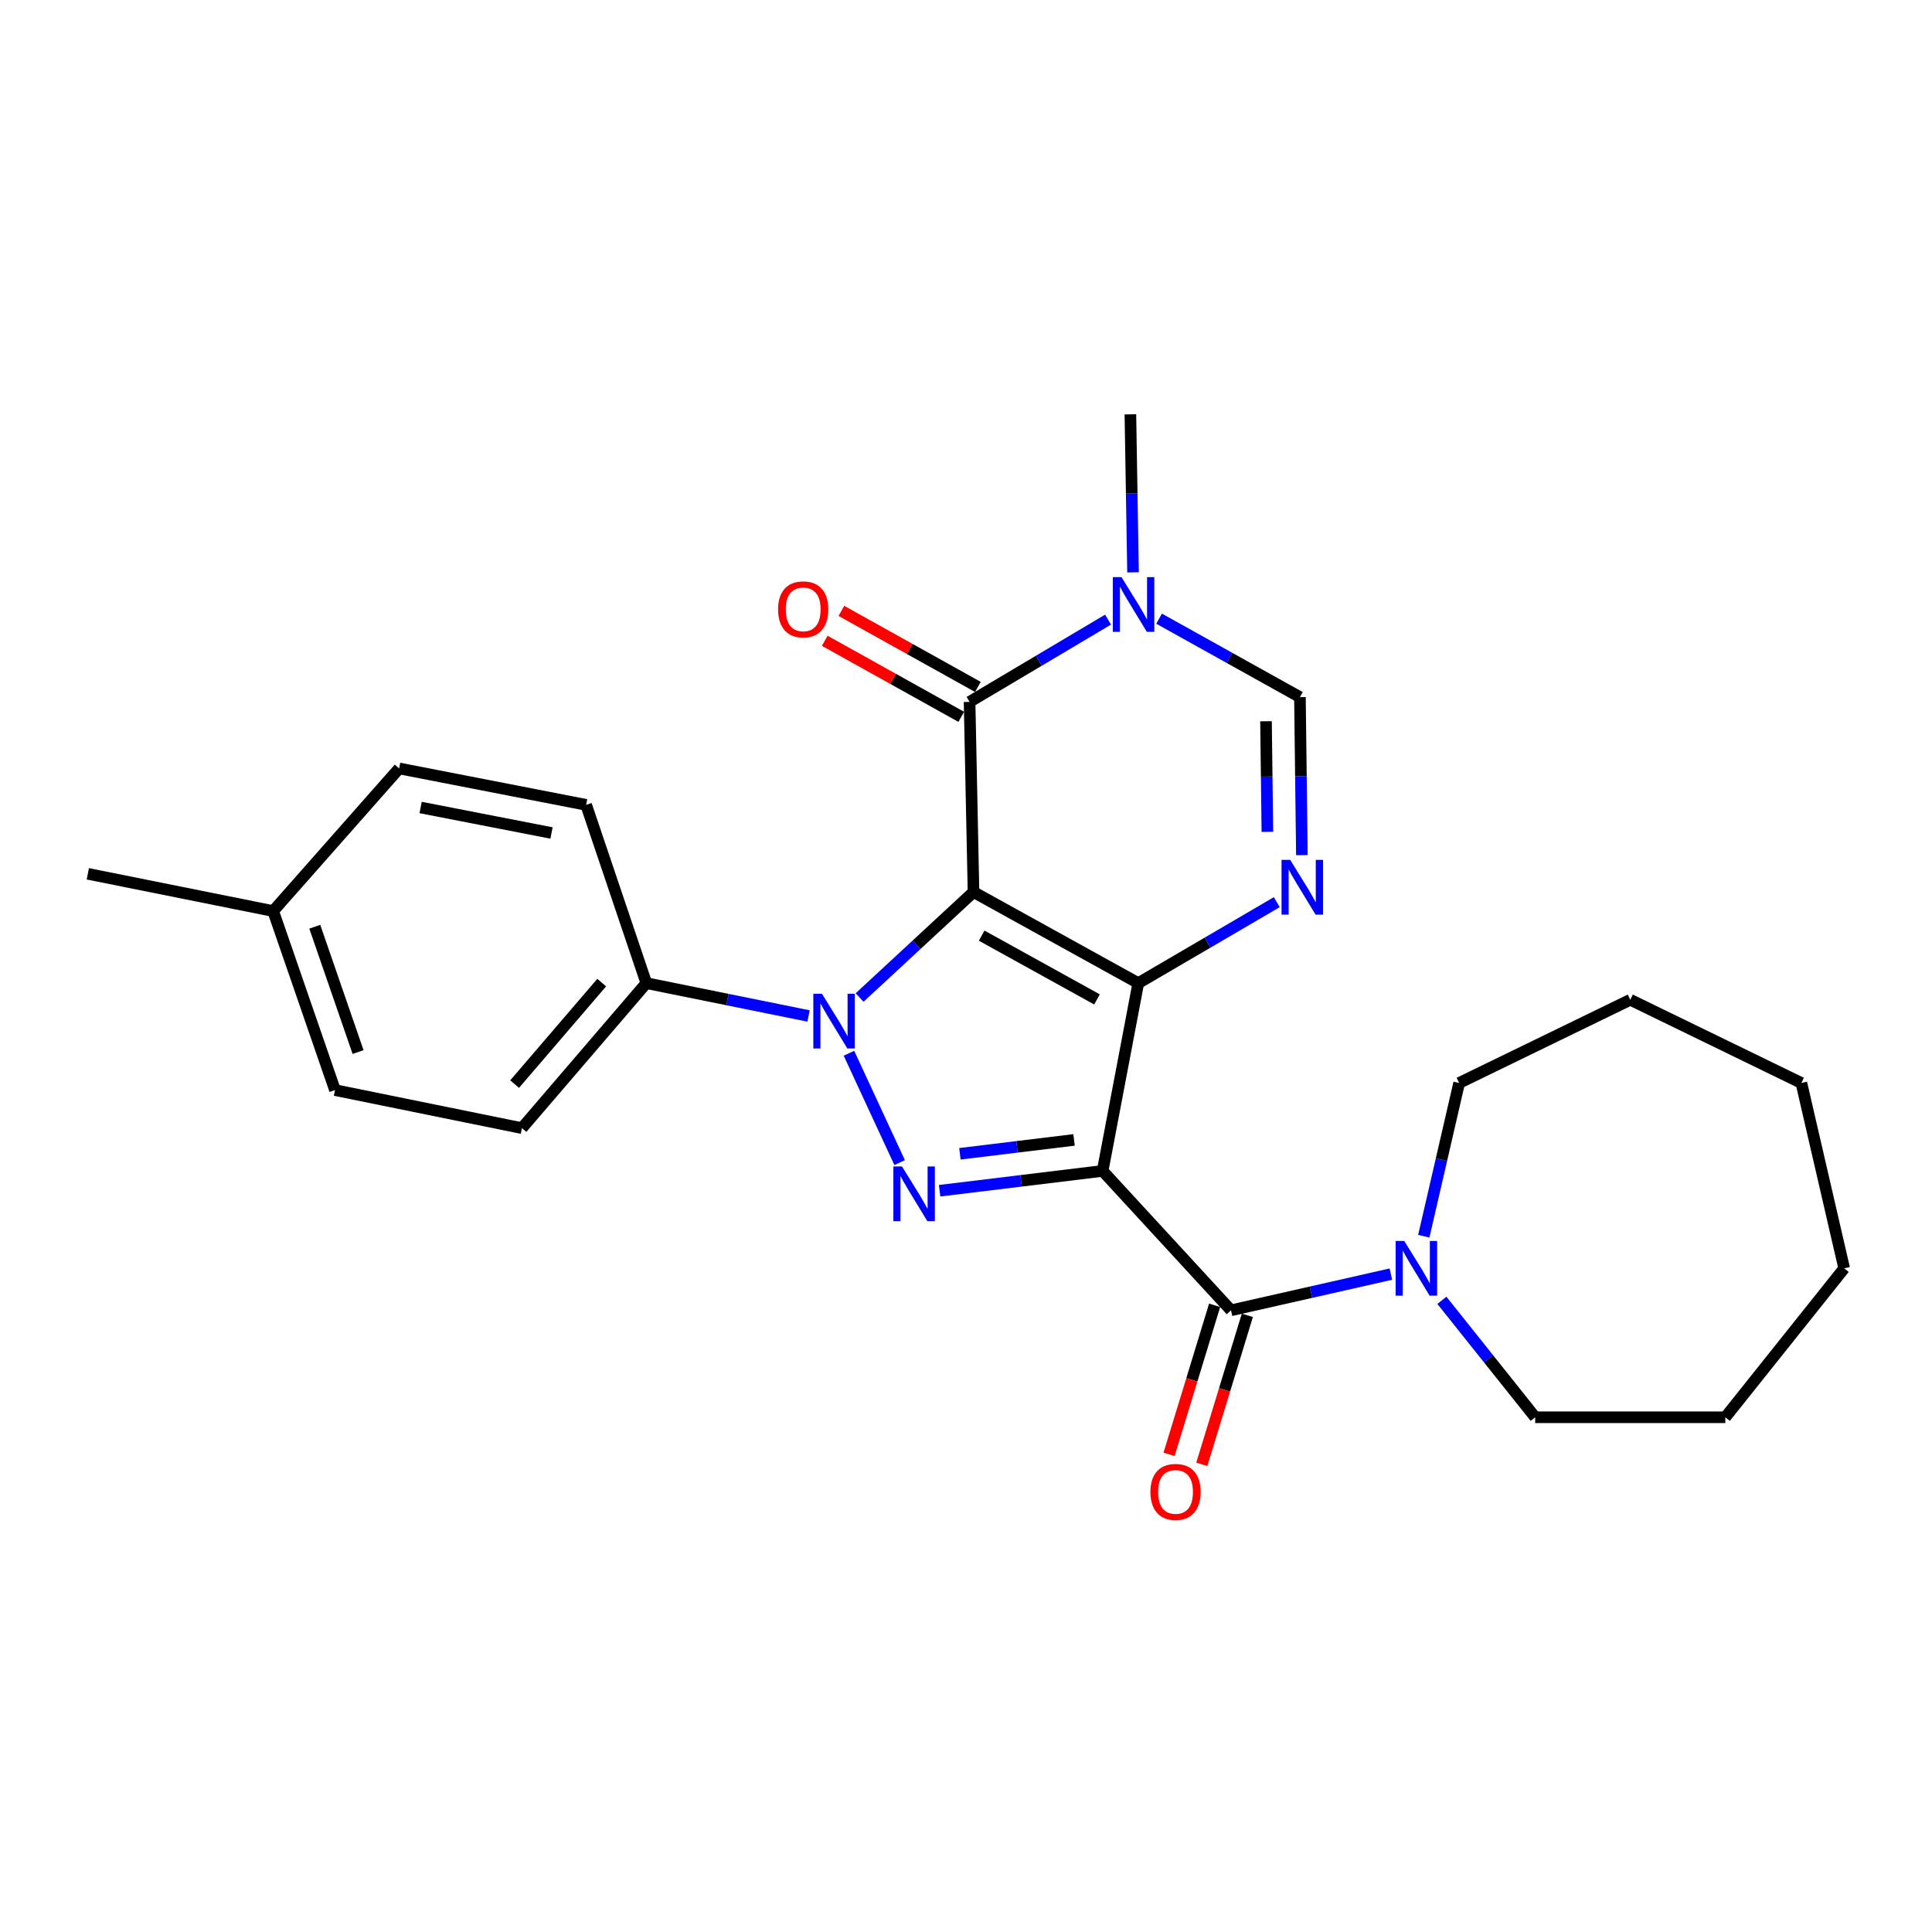 <?xml version='1.0' encoding='iso-8859-1'?>
<svg version='1.1' baseProfile='full'
              xmlns='http://www.w3.org/2000/svg'
                      xmlns:rdkit='http://www.rdkit.org/xml'
                      xmlns:xlink='http://www.w3.org/1999/xlink'
                  xml:space='preserve'
width='1000px' height='1000px' viewBox='0 0 1000 1000'>
<!-- END OF HEADER -->
<rect style='opacity:1.0;fill:#FFFFFF;stroke:none' width='1000' height='1000' x='0' y='0'> </rect>
<path class='bond-0' d='M 503.887,461.71 L 589.173,508.87' style='fill:none;fill-rule:evenodd;stroke:#000000;stroke-width:6px;stroke-linecap:butt;stroke-linejoin:miter;stroke-opacity:1' />
<path class='bond-0' d='M 508.108,484.286 L 567.808,517.298' style='fill:none;fill-rule:evenodd;stroke:#000000;stroke-width:6px;stroke-linecap:butt;stroke-linejoin:miter;stroke-opacity:1' />
<path class='bond-2' d='M 503.887,461.71 L 474.403,489.015' style='fill:none;fill-rule:evenodd;stroke:#000000;stroke-width:6px;stroke-linecap:butt;stroke-linejoin:miter;stroke-opacity:1' />
<path class='bond-2' d='M 474.403,489.015 L 444.919,516.319' style='fill:none;fill-rule:evenodd;stroke:#0000FF;stroke-width:6px;stroke-linecap:butt;stroke-linejoin:miter;stroke-opacity:1' />
<path class='bond-4' d='M 503.887,461.71 L 501.85,363.296' style='fill:none;fill-rule:evenodd;stroke:#000000;stroke-width:6px;stroke-linecap:butt;stroke-linejoin:miter;stroke-opacity:1' />
<path class='bond-1' d='M 589.173,508.87 L 570.72,606.064' style='fill:none;fill-rule:evenodd;stroke:#000000;stroke-width:6px;stroke-linecap:butt;stroke-linejoin:miter;stroke-opacity:1' />
<path class='bond-5' d='M 589.173,508.87 L 625.02,487.913' style='fill:none;fill-rule:evenodd;stroke:#000000;stroke-width:6px;stroke-linecap:butt;stroke-linejoin:miter;stroke-opacity:1' />
<path class='bond-5' d='M 625.02,487.913 L 660.867,466.956' style='fill:none;fill-rule:evenodd;stroke:#0000FF;stroke-width:6px;stroke-linecap:butt;stroke-linejoin:miter;stroke-opacity:1' />
<path class='bond-6' d='M 570.72,606.064 L 637.16,678.221' style='fill:none;fill-rule:evenodd;stroke:#000000;stroke-width:6px;stroke-linecap:butt;stroke-linejoin:miter;stroke-opacity:1' />
<path class='bond-26' d='M 570.72,606.064 L 528.53,611.195' style='fill:none;fill-rule:evenodd;stroke:#000000;stroke-width:6px;stroke-linecap:butt;stroke-linejoin:miter;stroke-opacity:1' />
<path class='bond-26' d='M 528.53,611.195 L 486.34,616.327' style='fill:none;fill-rule:evenodd;stroke:#0000FF;stroke-width:6px;stroke-linecap:butt;stroke-linejoin:miter;stroke-opacity:1' />
<path class='bond-26' d='M 555.924,590.018 L 526.391,593.61' style='fill:none;fill-rule:evenodd;stroke:#000000;stroke-width:6px;stroke-linecap:butt;stroke-linejoin:miter;stroke-opacity:1' />
<path class='bond-26' d='M 526.391,593.61 L 496.858,597.203' style='fill:none;fill-rule:evenodd;stroke:#0000FF;stroke-width:6px;stroke-linecap:butt;stroke-linejoin:miter;stroke-opacity:1' />
<path class='bond-3' d='M 439.423,545.166 L 465.652,601.767' style='fill:none;fill-rule:evenodd;stroke:#0000FF;stroke-width:6px;stroke-linecap:butt;stroke-linejoin:miter;stroke-opacity:1' />
<path class='bond-10' d='M 418.502,525.867 L 376.524,517.368' style='fill:none;fill-rule:evenodd;stroke:#0000FF;stroke-width:6px;stroke-linecap:butt;stroke-linejoin:miter;stroke-opacity:1' />
<path class='bond-10' d='M 376.524,517.368 L 334.546,508.87' style='fill:none;fill-rule:evenodd;stroke:#000000;stroke-width:6px;stroke-linecap:butt;stroke-linejoin:miter;stroke-opacity:1' />
<path class='bond-7' d='M 501.85,363.296 L 537.687,342.005' style='fill:none;fill-rule:evenodd;stroke:#000000;stroke-width:6px;stroke-linecap:butt;stroke-linejoin:miter;stroke-opacity:1' />
<path class='bond-7' d='M 537.687,342.005 L 573.524,320.715' style='fill:none;fill-rule:evenodd;stroke:#0000FF;stroke-width:6px;stroke-linecap:butt;stroke-linejoin:miter;stroke-opacity:1' />
<path class='bond-11' d='M 506.161,355.558 L 470.832,335.877' style='fill:none;fill-rule:evenodd;stroke:#000000;stroke-width:6px;stroke-linecap:butt;stroke-linejoin:miter;stroke-opacity:1' />
<path class='bond-11' d='M 470.832,335.877 L 435.503,316.196' style='fill:none;fill-rule:evenodd;stroke:#FF0000;stroke-width:6px;stroke-linecap:butt;stroke-linejoin:miter;stroke-opacity:1' />
<path class='bond-11' d='M 497.54,371.033 L 462.211,351.352' style='fill:none;fill-rule:evenodd;stroke:#000000;stroke-width:6px;stroke-linecap:butt;stroke-linejoin:miter;stroke-opacity:1' />
<path class='bond-11' d='M 462.211,351.352 L 426.882,331.671' style='fill:none;fill-rule:evenodd;stroke:#FF0000;stroke-width:6px;stroke-linecap:butt;stroke-linejoin:miter;stroke-opacity:1' />
<path class='bond-27' d='M 673.859,442.619 L 673.352,401.727' style='fill:none;fill-rule:evenodd;stroke:#0000FF;stroke-width:6px;stroke-linecap:butt;stroke-linejoin:miter;stroke-opacity:1' />
<path class='bond-27' d='M 673.352,401.727 L 672.845,360.835' style='fill:none;fill-rule:evenodd;stroke:#000000;stroke-width:6px;stroke-linecap:butt;stroke-linejoin:miter;stroke-opacity:1' />
<path class='bond-27' d='M 655.994,430.571 L 655.639,401.947' style='fill:none;fill-rule:evenodd;stroke:#0000FF;stroke-width:6px;stroke-linecap:butt;stroke-linejoin:miter;stroke-opacity:1' />
<path class='bond-27' d='M 655.639,401.947 L 655.284,373.323' style='fill:none;fill-rule:evenodd;stroke:#000000;stroke-width:6px;stroke-linecap:butt;stroke-linejoin:miter;stroke-opacity:1' />
<path class='bond-9' d='M 637.16,678.221 L 678.537,668.851' style='fill:none;fill-rule:evenodd;stroke:#000000;stroke-width:6px;stroke-linecap:butt;stroke-linejoin:miter;stroke-opacity:1' />
<path class='bond-9' d='M 678.537,668.851 L 719.914,659.48' style='fill:none;fill-rule:evenodd;stroke:#0000FF;stroke-width:6px;stroke-linecap:butt;stroke-linejoin:miter;stroke-opacity:1' />
<path class='bond-12' d='M 628.689,675.632 L 616.9,714.197' style='fill:none;fill-rule:evenodd;stroke:#000000;stroke-width:6px;stroke-linecap:butt;stroke-linejoin:miter;stroke-opacity:1' />
<path class='bond-12' d='M 616.9,714.197 L 605.11,752.763' style='fill:none;fill-rule:evenodd;stroke:#FF0000;stroke-width:6px;stroke-linecap:butt;stroke-linejoin:miter;stroke-opacity:1' />
<path class='bond-12' d='M 645.63,680.81 L 633.84,719.376' style='fill:none;fill-rule:evenodd;stroke:#000000;stroke-width:6px;stroke-linecap:butt;stroke-linejoin:miter;stroke-opacity:1' />
<path class='bond-12' d='M 633.84,719.376 L 622.051,757.942' style='fill:none;fill-rule:evenodd;stroke:#FF0000;stroke-width:6px;stroke-linecap:butt;stroke-linejoin:miter;stroke-opacity:1' />
<path class='bond-8' d='M 599.937,320.223 L 636.391,340.529' style='fill:none;fill-rule:evenodd;stroke:#0000FF;stroke-width:6px;stroke-linecap:butt;stroke-linejoin:miter;stroke-opacity:1' />
<path class='bond-8' d='M 636.391,340.529 L 672.845,360.835' style='fill:none;fill-rule:evenodd;stroke:#000000;stroke-width:6px;stroke-linecap:butt;stroke-linejoin:miter;stroke-opacity:1' />
<path class='bond-15' d='M 586.455,296.248 L 585.772,255.351' style='fill:none;fill-rule:evenodd;stroke:#0000FF;stroke-width:6px;stroke-linecap:butt;stroke-linejoin:miter;stroke-opacity:1' />
<path class='bond-15' d='M 585.772,255.351 L 585.089,214.454' style='fill:none;fill-rule:evenodd;stroke:#000000;stroke-width:6px;stroke-linecap:butt;stroke-linejoin:miter;stroke-opacity:1' />
<path class='bond-19' d='M 746.319,673.044 L 770.466,703.311' style='fill:none;fill-rule:evenodd;stroke:#0000FF;stroke-width:6px;stroke-linecap:butt;stroke-linejoin:miter;stroke-opacity:1' />
<path class='bond-19' d='M 770.466,703.311 L 794.613,733.579' style='fill:none;fill-rule:evenodd;stroke:#000000;stroke-width:6px;stroke-linecap:butt;stroke-linejoin:miter;stroke-opacity:1' />
<path class='bond-20' d='M 736.95,639.869 L 746.103,600.208' style='fill:none;fill-rule:evenodd;stroke:#0000FF;stroke-width:6px;stroke-linecap:butt;stroke-linejoin:miter;stroke-opacity:1' />
<path class='bond-20' d='M 746.103,600.208 L 755.257,560.547' style='fill:none;fill-rule:evenodd;stroke:#000000;stroke-width:6px;stroke-linecap:butt;stroke-linejoin:miter;stroke-opacity:1' />
<path class='bond-13' d='M 334.546,508.87 L 270.154,583.921' style='fill:none;fill-rule:evenodd;stroke:#000000;stroke-width:6px;stroke-linecap:butt;stroke-linejoin:miter;stroke-opacity:1' />
<path class='bond-13' d='M 311.443,508.592 L 266.368,561.128' style='fill:none;fill-rule:evenodd;stroke:#000000;stroke-width:6px;stroke-linecap:butt;stroke-linejoin:miter;stroke-opacity:1' />
<path class='bond-14' d='M 334.546,508.87 L 303.378,416.597' style='fill:none;fill-rule:evenodd;stroke:#000000;stroke-width:6px;stroke-linecap:butt;stroke-linejoin:miter;stroke-opacity:1' />
<path class='bond-17' d='M 270.154,583.921 L 173.393,564.228' style='fill:none;fill-rule:evenodd;stroke:#000000;stroke-width:6px;stroke-linecap:butt;stroke-linejoin:miter;stroke-opacity:1' />
<path class='bond-16' d='M 303.378,416.597 L 206.588,397.741' style='fill:none;fill-rule:evenodd;stroke:#000000;stroke-width:6px;stroke-linecap:butt;stroke-linejoin:miter;stroke-opacity:1' />
<path class='bond-16' d='M 285.472,431.156 L 217.719,417.957' style='fill:none;fill-rule:evenodd;stroke:#000000;stroke-width:6px;stroke-linecap:butt;stroke-linejoin:miter;stroke-opacity:1' />
<path class='bond-18' d='M 206.588,397.741 L 141.389,471.561' style='fill:none;fill-rule:evenodd;stroke:#000000;stroke-width:6px;stroke-linecap:butt;stroke-linejoin:miter;stroke-opacity:1' />
<path class='bond-28' d='M 173.393,564.228 L 141.389,471.561' style='fill:none;fill-rule:evenodd;stroke:#000000;stroke-width:6px;stroke-linecap:butt;stroke-linejoin:miter;stroke-opacity:1' />
<path class='bond-28' d='M 185.336,544.545 L 162.933,479.678' style='fill:none;fill-rule:evenodd;stroke:#000000;stroke-width:6px;stroke-linecap:butt;stroke-linejoin:miter;stroke-opacity:1' />
<path class='bond-21' d='M 141.389,471.561 L 45.455,452.282' style='fill:none;fill-rule:evenodd;stroke:#000000;stroke-width:6px;stroke-linecap:butt;stroke-linejoin:miter;stroke-opacity:1' />
<path class='bond-23' d='M 794.613,733.579 L 893.027,733.579' style='fill:none;fill-rule:evenodd;stroke:#000000;stroke-width:6px;stroke-linecap:butt;stroke-linejoin:miter;stroke-opacity:1' />
<path class='bond-22' d='M 755.257,560.547 L 843.839,517.481' style='fill:none;fill-rule:evenodd;stroke:#000000;stroke-width:6px;stroke-linecap:butt;stroke-linejoin:miter;stroke-opacity:1' />
<path class='bond-25' d='M 843.839,517.481 L 932.383,560.547' style='fill:none;fill-rule:evenodd;stroke:#000000;stroke-width:6px;stroke-linecap:butt;stroke-linejoin:miter;stroke-opacity:1' />
<path class='bond-24' d='M 893.027,733.579 L 954.545,656.491' style='fill:none;fill-rule:evenodd;stroke:#000000;stroke-width:6px;stroke-linecap:butt;stroke-linejoin:miter;stroke-opacity:1' />
<path class='bond-29' d='M 954.545,656.491 L 932.383,560.547' style='fill:none;fill-rule:evenodd;stroke:#000000;stroke-width:6px;stroke-linecap:butt;stroke-linejoin:miter;stroke-opacity:1' />
<path  class='atom-3' d='M 425.46 514.383
L 434.74 529.383
Q 435.66 530.863, 437.14 533.543
Q 438.62 536.223, 438.7 536.383
L 438.7 514.383
L 442.46 514.383
L 442.46 542.703
L 438.58 542.703
L 428.62 526.303
Q 427.46 524.383, 426.22 522.183
Q 425.02 519.983, 424.66 519.303
L 424.66 542.703
L 420.98 542.703
L 420.98 514.383
L 425.46 514.383
' fill='#0000FF'/>
<path  class='atom-4' d='M 466.883 603.772
L 476.163 618.772
Q 477.083 620.252, 478.563 622.932
Q 480.043 625.612, 480.123 625.772
L 480.123 603.772
L 483.883 603.772
L 483.883 632.092
L 480.003 632.092
L 470.043 615.692
Q 468.883 613.772, 467.643 611.572
Q 466.443 609.372, 466.083 608.692
L 466.083 632.092
L 462.403 632.092
L 462.403 603.772
L 466.883 603.772
' fill='#0000FF'/>
<path  class='atom-6' d='M 667.805 445.08
L 677.085 460.08
Q 678.005 461.56, 679.485 464.24
Q 680.965 466.92, 681.045 467.08
L 681.045 445.08
L 684.805 445.08
L 684.805 473.4
L 680.925 473.4
L 670.965 457
Q 669.805 455.08, 668.565 452.88
Q 667.365 450.68, 667.005 450
L 667.005 473.4
L 663.325 473.4
L 663.325 445.08
L 667.805 445.08
' fill='#0000FF'/>
<path  class='atom-8' d='M 580.472 298.708
L 589.752 313.708
Q 590.672 315.188, 592.152 317.868
Q 593.632 320.548, 593.712 320.708
L 593.712 298.708
L 597.472 298.708
L 597.472 327.028
L 593.592 327.028
L 583.632 310.628
Q 582.472 308.708, 581.232 306.508
Q 580.032 304.308, 579.672 303.628
L 579.672 327.028
L 575.992 327.028
L 575.992 298.708
L 580.472 298.708
' fill='#0000FF'/>
<path  class='atom-10' d='M 726.854 642.331
L 736.134 657.331
Q 737.054 658.811, 738.534 661.491
Q 740.014 664.171, 740.094 664.331
L 740.094 642.331
L 743.854 642.331
L 743.854 670.651
L 739.974 670.651
L 730.014 654.251
Q 728.854 652.331, 727.614 650.131
Q 726.414 647.931, 726.054 647.251
L 726.054 670.651
L 722.374 670.651
L 722.374 642.331
L 726.854 642.331
' fill='#0000FF'/>
<path  class='atom-12' d='M 402.728 315.399
Q 402.728 308.599, 406.088 304.799
Q 409.448 300.999, 415.728 300.999
Q 422.008 300.999, 425.368 304.799
Q 428.728 308.599, 428.728 315.399
Q 428.728 322.279, 425.328 326.199
Q 421.928 330.079, 415.728 330.079
Q 409.488 330.079, 406.088 326.199
Q 402.728 322.319, 402.728 315.399
M 415.728 326.879
Q 420.048 326.879, 422.368 323.999
Q 424.728 321.079, 424.728 315.399
Q 424.728 309.839, 422.368 307.039
Q 420.048 304.199, 415.728 304.199
Q 411.408 304.199, 409.048 306.999
Q 406.728 309.799, 406.728 315.399
Q 406.728 321.119, 409.048 323.999
Q 411.408 326.879, 415.728 326.879
' fill='#FF0000'/>
<path  class='atom-13' d='M 595.452 772.208
Q 595.452 765.408, 598.812 761.608
Q 602.172 757.808, 608.452 757.808
Q 614.732 757.808, 618.092 761.608
Q 621.452 765.408, 621.452 772.208
Q 621.452 779.088, 618.052 783.008
Q 614.652 786.888, 608.452 786.888
Q 602.212 786.888, 598.812 783.008
Q 595.452 779.128, 595.452 772.208
M 608.452 783.688
Q 612.772 783.688, 615.092 780.808
Q 617.452 777.888, 617.452 772.208
Q 617.452 766.648, 615.092 763.848
Q 612.772 761.008, 608.452 761.008
Q 604.132 761.008, 601.772 763.808
Q 599.452 766.608, 599.452 772.208
Q 599.452 777.928, 601.772 780.808
Q 604.132 783.688, 608.452 783.688
' fill='#FF0000'/>
</svg>

